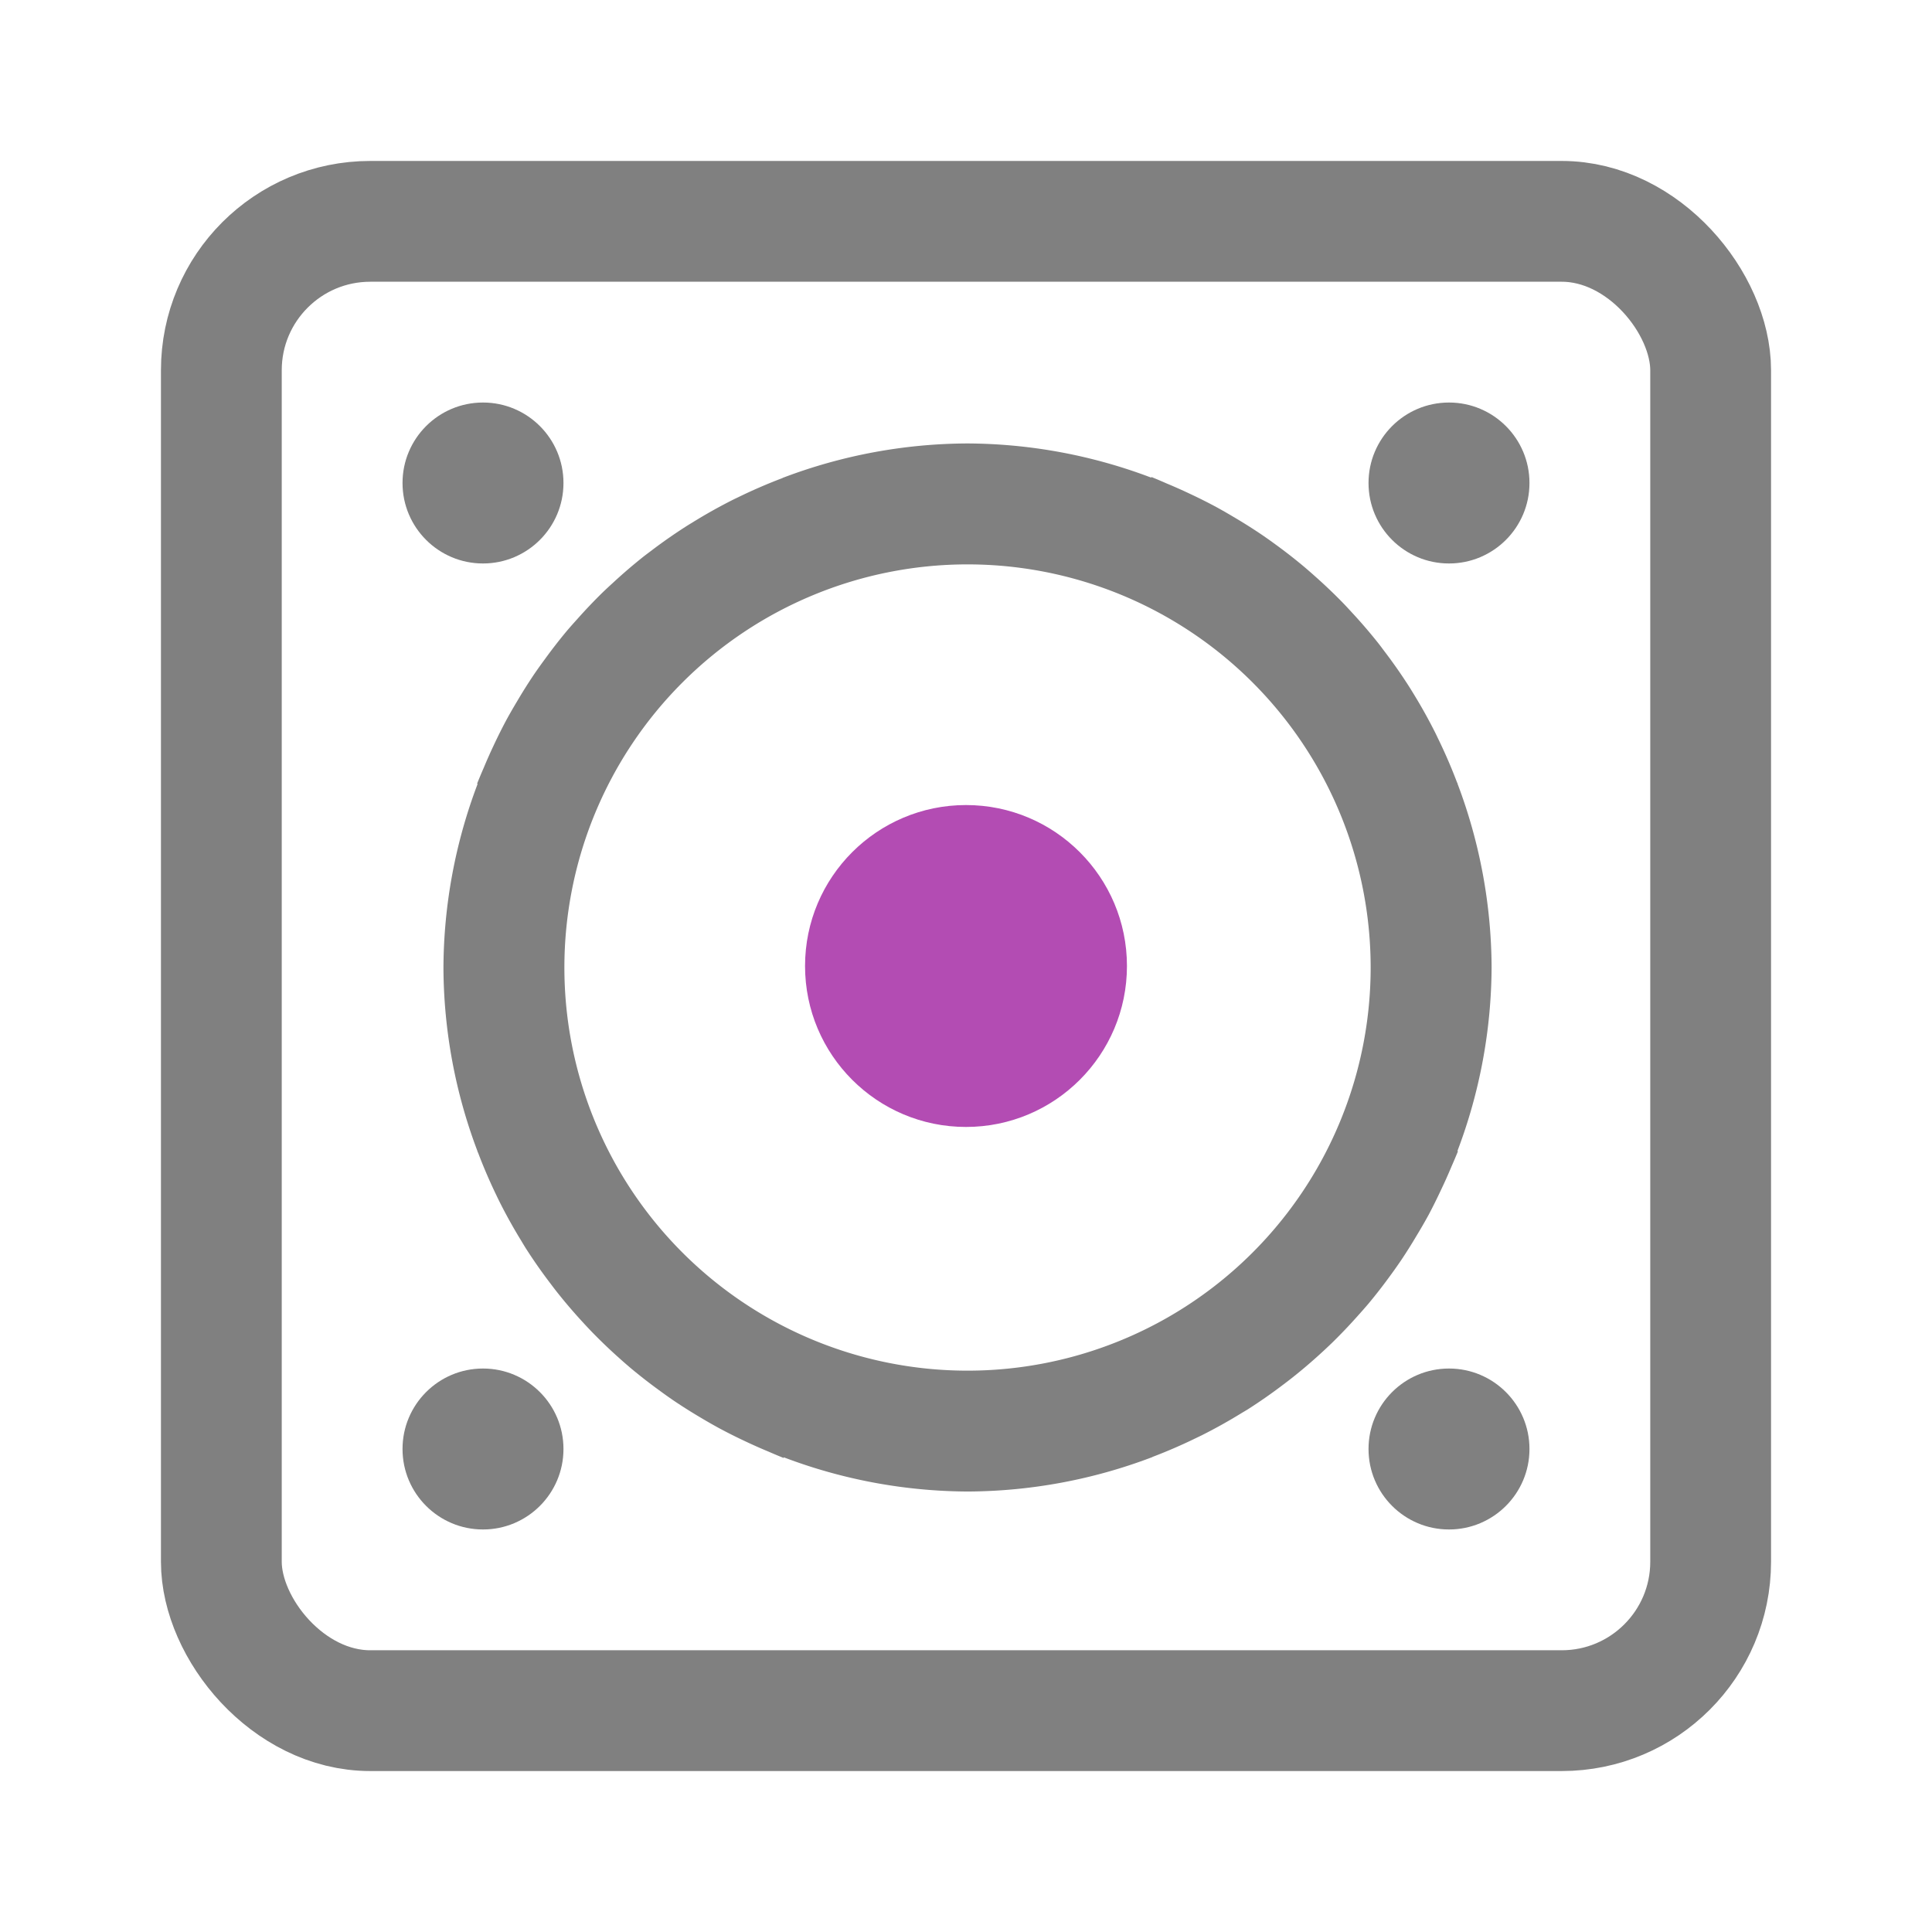 <?xml version="1.0" encoding="UTF-8" standalone="no"?>
<svg
   width="48"
   height="48"
   viewBox="0 0 12.7 12.7"
   version="1.1"
   id="svg11382"
   inkscape:version="1.1.1 (eb90963e84, 2021-10-02)"
   sodipodi:docname="audio-subwoofer-testing.svg"
   xmlns:inkscape="http://www.inkscape.org/namespaces/inkscape"
   xmlns:sodipodi="http://sodipodi.sourceforge.net/DTD/sodipodi-0.dtd"
   xmlns="http://www.w3.org/2000/svg"
   xmlns:svg="http://www.w3.org/2000/svg"
   xmlns:rdf="http://www.w3.org/1999/02/22-rdf-syntax-ns#"
   xmlns:cc="http://creativecommons.org/ns#"
   xmlns:dc="http://purl.org/dc/elements/1.1/">
  <defs
     id="defs11376" />
  <sodipodi:namedview
     id="base"
     pagecolor="#ffffff"
     bordercolor="#666666"
     borderopacity="1.0"
     inkscape:pageopacity="0.0"
     inkscape:pageshadow="2"
     inkscape:zoom="5.6568542"
     inkscape:cx="61.783456"
     inkscape:cy="38.625708"
     inkscape:document-units="px"
     inkscape:current-layer="layer1"
     showgrid="false"
     units="px"
     inkscape:window-width="1920"
     inkscape:window-height="1016"
     inkscape:window-x="0"
     inkscape:window-y="27"
     inkscape:window-maximized="1"
     inkscape:document-rotation="0"
     inkscape:pagecheckerboard="0">
    <inkscape:grid
       type="xygrid"
       id="grid11927" />
  </sodipodi:namedview>
  <g
     inkscape:label="Layer 1"
     inkscape:groupmode="layer"
     id="layer1"
     transform="translate(0,-284.3)">
    <path
       style="opacity:1;vector-effect:none;fill:#808080;fill-opacity:1;stroke:none;stroke-width:1.002;stroke-linecap:butt;stroke-linejoin:miter;stroke-miterlimit:4;stroke-dasharray:none;stroke-dashoffset:6.6;stroke-opacity:1"
       d="M 24 11 A 13 13 0 0 0 19.441 11.844 L 19.441 11.842 A 13 13 0 0 0 19.404 11.861 A 13 13 0 0 0 18.316 12.332 A 13 13 0 0 0 18.201 12.387 A 13 13 0 0 0 17.172 12.963 A 13 13 0 0 0 17.078 13.02 A 13 13 0 0 0 16.143 13.67 A 13 13 0 0 0 15.98 13.793 A 13 13 0 0 0 15.203 14.459 A 13 13 0 0 0 14.961 14.684 A 13 13 0 0 0 14.309 15.369 A 13 13 0 0 0 14.072 15.637 A 13 13 0 0 0 13.523 16.342 A 13 13 0 0 0 13.258 16.713 A 13 13 0 0 0 12.826 17.398 A 13 13 0 0 0 12.576 17.832 A 13 13 0 0 0 12.246 18.49 A 13 13 0 0 0 11.998 19.049 A 13 13 0 0 0 11.834 19.441 L 11.848 19.445 A 13 13 0 0 0 11 24.002 A 13 13 0 0 0 11.846 28.561 L 11.842 28.561 A 13 13 0 0 0 11.859 28.594 A 13 13 0 0 0 12.309 29.641 A 13 13 0 0 0 12.4 29.828 A 13 13 0 0 0 12.934 30.785 A 13 13 0 0 0 13.033 30.949 A 13 13 0 0 0 13.666 31.854 A 13 13 0 0 0 13.791 32.018 A 13 13 0 0 0 14.455 32.797 A 13 13 0 0 0 14.684 33.041 A 13 13 0 0 0 15.342 33.672 A 13 13 0 0 0 15.65 33.941 A 13 13 0 0 0 16.332 34.473 A 13 13 0 0 0 16.713 34.744 A 13 13 0 0 0 17.375 35.162 A 13 13 0 0 0 17.844 35.43 A 13 13 0 0 0 18.469 35.744 A 13 13 0 0 0 19.072 36.012 A 13 13 0 0 0 19.439 36.166 L 19.443 36.15 A 13 13 0 0 0 24 36.998 A 13 13 0 0 0 28.559 36.154 L 28.559 36.156 A 13 13 0 0 0 28.596 36.137 A 13 13 0 0 0 29.672 35.67 A 13 13 0 0 0 29.807 35.605 A 13 13 0 0 0 30.803 35.049 A 13 13 0 0 0 30.941 34.967 A 13 13 0 0 0 31.832 34.346 A 13 13 0 0 0 32.037 34.189 A 13 13 0 0 0 32.781 33.555 A 13 13 0 0 0 33.043 33.309 A 13 13 0 0 0 33.678 32.643 A 13 13 0 0 0 33.941 32.344 A 13 13 0 0 0 34.451 31.691 A 13 13 0 0 0 34.758 31.258 A 13 13 0 0 0 35.146 30.641 A 13 13 0 0 0 35.439 30.133 A 13 13 0 0 0 35.73 29.549 A 13 13 0 0 0 36.014 28.916 A 13 13 0 0 0 36.166 28.557 L 36.152 28.553 A 13 13 0 0 0 37 23.996 A 13 13 0 0 0 36.154 19.438 L 36.158 19.438 A 13 13 0 0 0 36.141 19.404 A 13 13 0 0 0 35.67 18.316 A 13 13 0 0 0 35.615 18.201 A 13 13 0 0 0 35.041 17.172 A 13 13 0 0 0 34.982 17.076 A 13 13 0 0 0 34.332 16.143 A 13 13 0 0 0 34.211 15.982 A 13 13 0 0 0 33.521 15.178 A 13 13 0 0 0 33.336 14.979 A 13 13 0 0 0 32.629 14.303 A 13 13 0 0 0 32.367 14.074 A 13 13 0 0 0 31.641 13.506 A 13 13 0 0 0 31.305 13.268 A 13 13 0 0 0 30.598 12.822 A 13 13 0 0 0 30.172 12.578 A 13 13 0 0 0 29.51 12.246 A 13 13 0 0 0 28.938 11.992 A 13 13 0 0 0 28.561 11.832 L 28.557 11.848 A 13 13 0 0 0 24 11 z M 24 14 A 10 10 0 0 1 34 24 A 10 10 0 0 1 24 34 A 10 10 0 0 1 14 24 A 10 10 0 0 1 24 14 z "
       transform="matrix(0.265,0,0,0.265,0,284.3)"
       id="path13990" />
    <circle
       style="opacity:1;vector-effect:none;fill:#B34CB3;fill-opacity:1;stroke:none;stroke-width:0.265;stroke-linecap:butt;stroke-linejoin:miter;stroke-miterlimit:4;stroke-dasharray:none;stroke-dashoffset:6.6;stroke-opacity:1"
       id="path13370"
       cx="6.35"
       cy="290.65"
       r="1.058" />
    <rect
       style="opacity:1;vector-effect:none;fill:none;fill-opacity:1;stroke:#808080;stroke-width:0.794;stroke-linecap:butt;stroke-linejoin:miter;stroke-miterlimit:4;stroke-dasharray:none;stroke-dashoffset:6.6;stroke-opacity:1"
       id="rect13997"
       width="9.79"
       height="9.79"
       x="1.455"
       y="285.755"
       rx="0.979"
       ry="0.979" />
    <circle
       style="opacity:1;vector-effect:none;fill:#808080;fill-opacity:1;stroke:none;stroke-width:0.794;stroke-linecap:butt;stroke-linejoin:miter;stroke-miterlimit:4;stroke-dasharray:none;stroke-dashoffset:6.6;stroke-opacity:1"
       id="path14004"
       cx="3.175"
       cy="287.475"
       r="0.529" />
    <circle
       style="opacity:1;vector-effect:none;fill:#808080;fill-opacity:1;stroke:none;stroke-width:0.794;stroke-linecap:butt;stroke-linejoin:miter;stroke-miterlimit:4;stroke-dasharray:none;stroke-dashoffset:6.6;stroke-opacity:1"
       id="path14004-1"
       cx="9.525"
       cy="287.475"
       r="0.529" />
    <circle
       style="opacity:1;vector-effect:none;fill:#808080;fill-opacity:1;stroke:none;stroke-width:0.794;stroke-linecap:butt;stroke-linejoin:miter;stroke-miterlimit:4;stroke-dasharray:none;stroke-dashoffset:6.6;stroke-opacity:1"
       id="path14004-2"
       cx="3.175"
       cy="293.825"
       r="0.529" />
    <circle
       style="opacity:1;vector-effect:none;fill:#808080;fill-opacity:1;stroke:none;stroke-width:0.794;stroke-linecap:butt;stroke-linejoin:miter;stroke-miterlimit:4;stroke-dasharray:none;stroke-dashoffset:6.6;stroke-opacity:1"
       id="path14004-1-7"
       cx="9.525"
       cy="293.825"
       r="0.529" />
  </g>
</svg>

